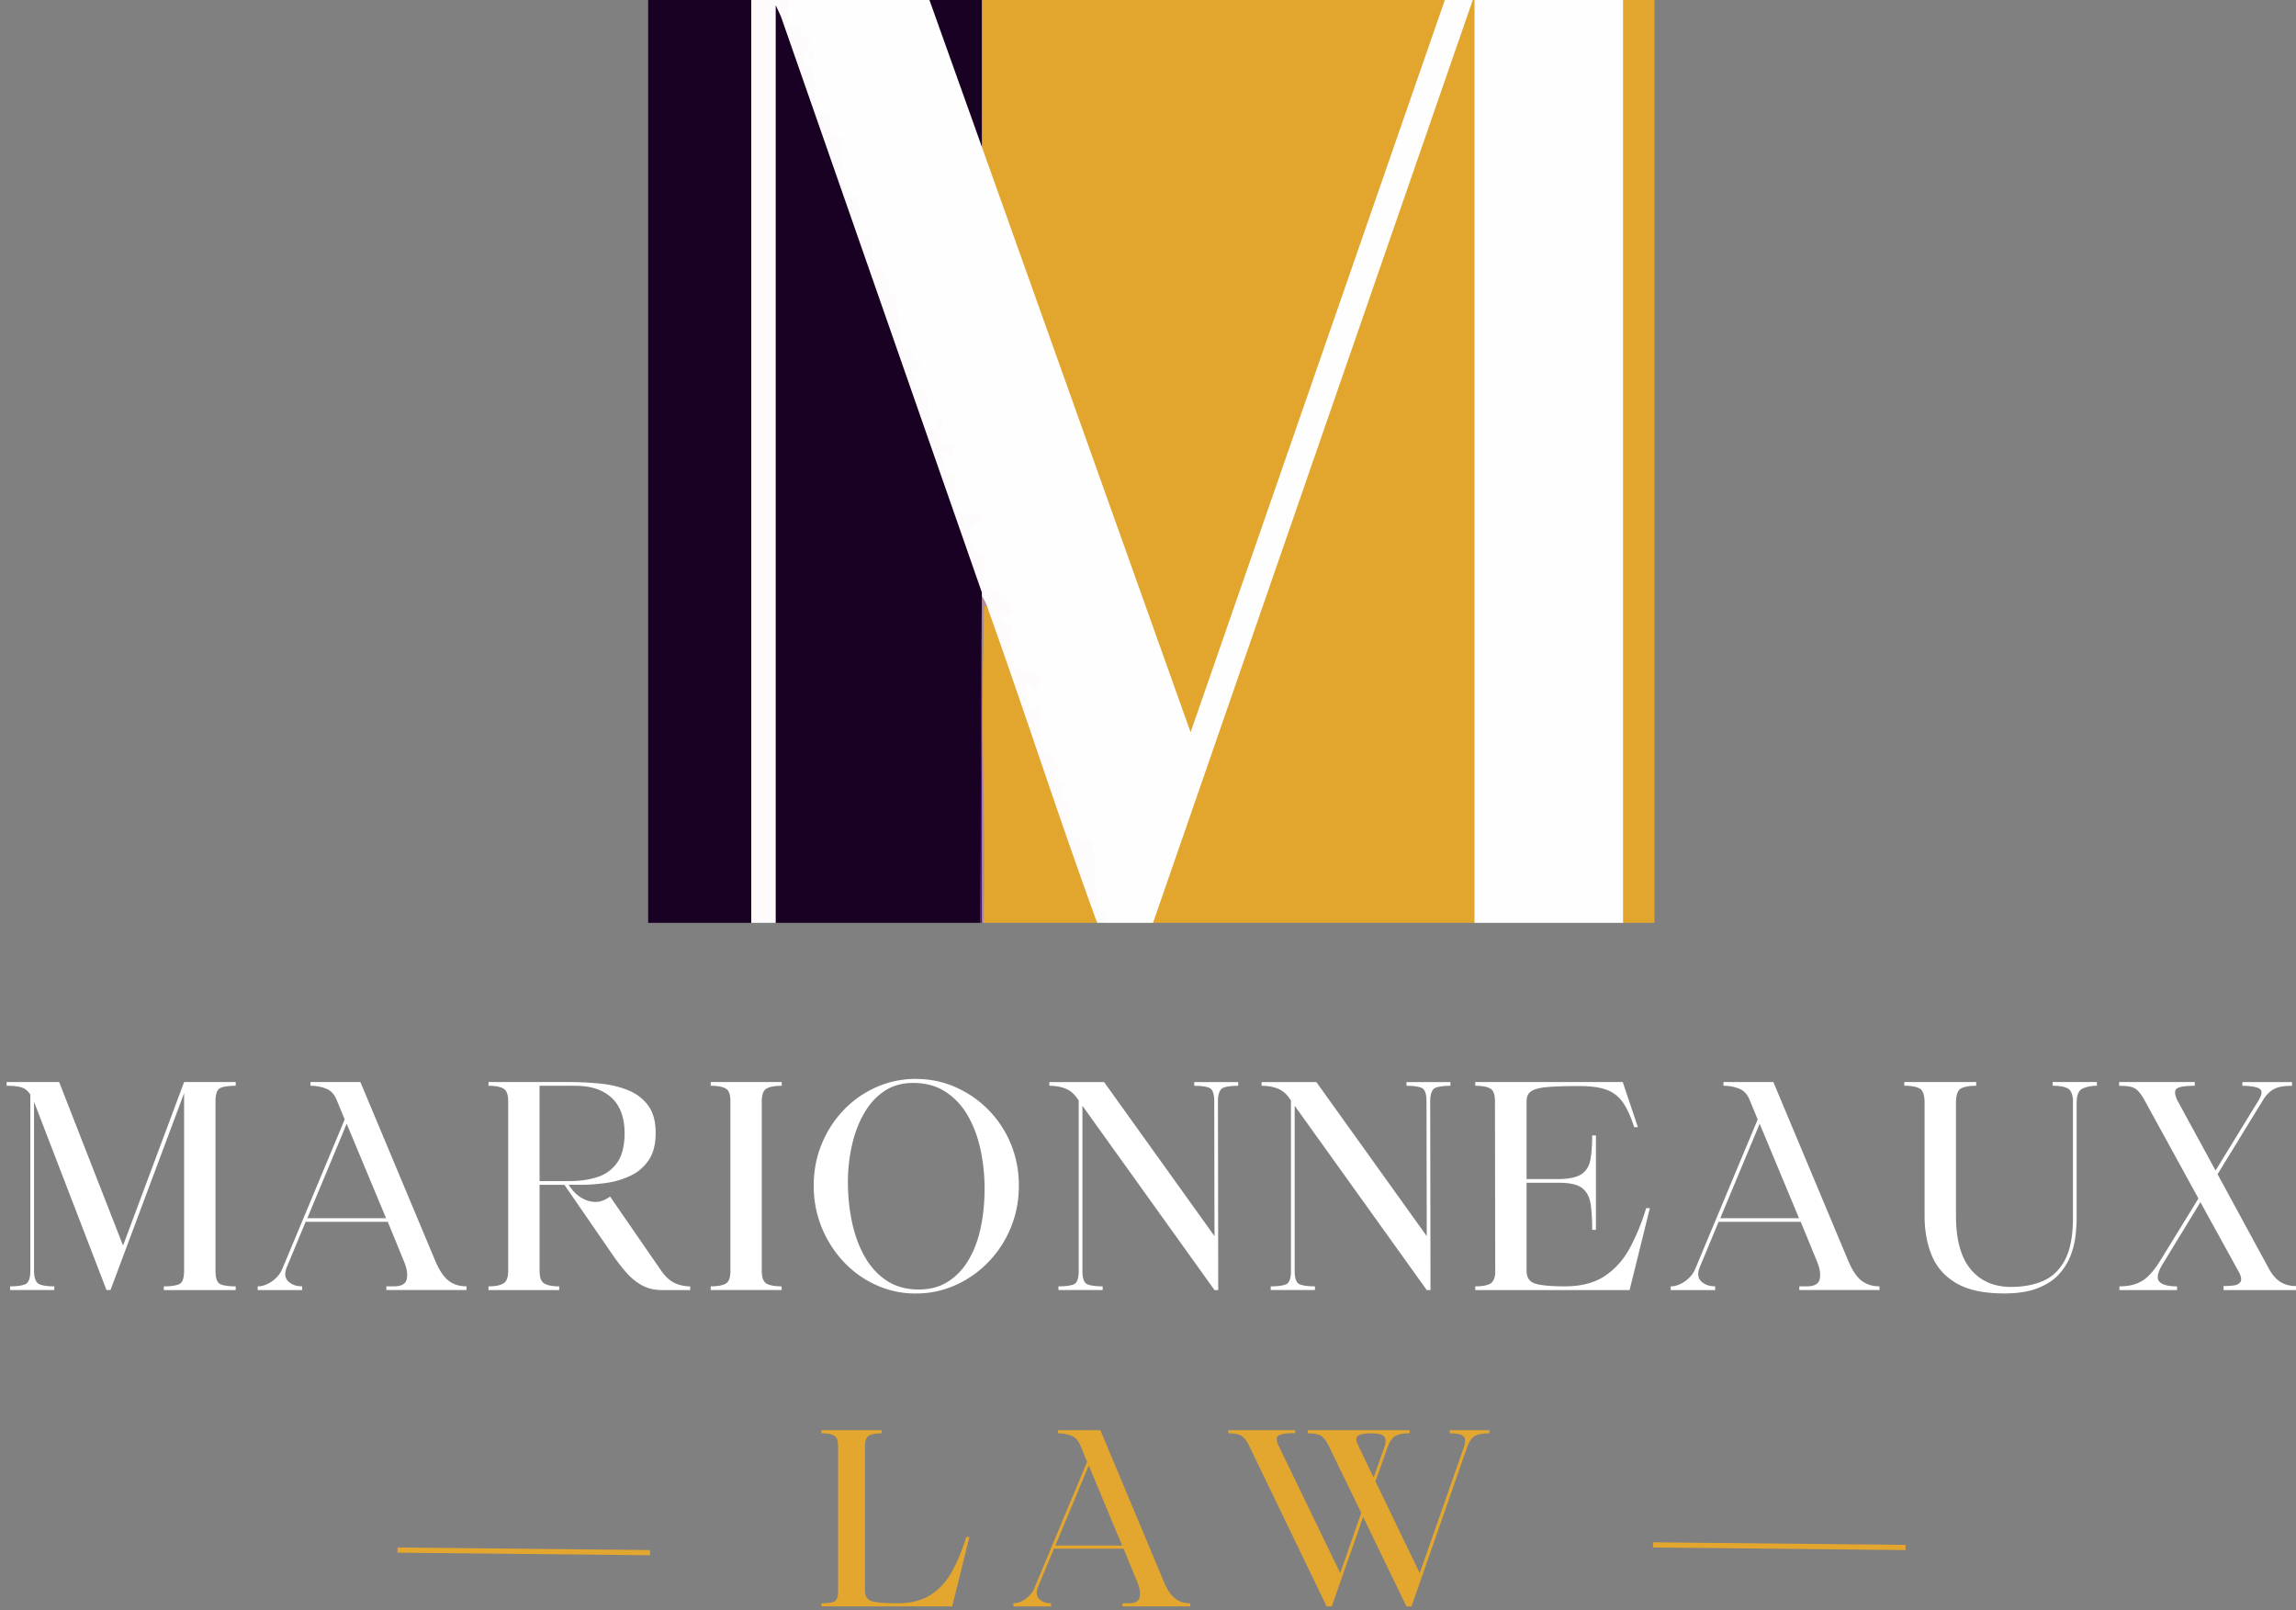 <svg width="221" height="155" fill="none" xmlns="http://www.w3.org/2000/svg">
    <rect width="100%" height="100%" fill="#808080" stroke="none"/>
    <g clip-path="url(#clip0_6001_2051)">
        <path d="M139.071 0l.264.263-24.346 70.133c-.135.34-.499.273-.758.05l-19.97-56.004.246-.311-.337-1.9V.202L94.507 0h44.564zM141.931 88.823h-30.943l-.264-.263A50666.25 50666.25 0 01141.406.1l.357-.1h.168l.337.162v88.451l-.337.21z" fill="#E2A62F"/>
        <path d="M89.463 0l.422.183c1.45 4.038 2.891 8.088 4.321 12.154l.3 1.794 20.095 56.354L139.071 0h2.69l-30.774 88.823h-4.372c-.238-.083-.345-.322-.32-.72-.996-.269-1.082-1.205-1.14-2.096a55.374 55.374 0 00-.36-4.76c-2.188-.141-2.367-1.572-2.306-3.504-.42-.672-.663-1.357-.728-2.052-.713-.372-.655-1.253-.245-1.844a2.543 2.543 0 00-1.34-1.416c-.51-1.227-.693-2.545-.542-3.953-1.447.397-1.603-4.421.011-2.77-.154-.619-.862-.986-2.125-1.105-.569-1.306-.733-2.751-.492-4.334-1.229-.084-1.208-1.498.057-1.4-.42-1.313-1.114-1.617-2.31-2.035-.438-.926-.569-1.936-.39-3.03-1.217-.378-1.78-2.314-.952-3.288 1.047-.566.74-.846-.924-.84-.812-.965-1.092-2.19-.841-3.674-1.237-.198-2.083-3.426-.197-2.506.67-.214-.919-.662-.929-.652-.167-.723-.548-1.209-1.142-1.456a8.975 8.975 0 01-.457-3.325c-1.059-.418-2.19-2.443-.615-2.818-.62-.264-.82-.66-.954-1.29-.653-.175-1.017-.682-1.09-1.524l-.368-3.73c-.905-.009-.815-.584-.673-1.266-.337-.41-.504-.854-.5-1.335-.842.007-.997-.555-1.14-1.298.222-1.119-.01-1.765-.698-1.944-.503-1.105-.729-2.314-.675-3.626l-.726-.41a29.24 29.24 0 01-1.055-4.553l.433-.62c-1.018-.251-1.455-1.07-1.309-2.454l-.825-.257c-.547-1.24-.817-2.59-.81-4.05-1.054-.317-1.031-1.461-.679-2.278.677-.343.586-.644-.27-.905a1.412 1.412 0 01-.178-.68C75.399 2.933 75.103.884 75.839 0h13.624zM156.225 0l.336.162v88.451l-.336.21h-14.294V0h14.294z" fill="#FEFEFE"/>
        <path d="M94.508 57.028c.017 10.619-.039 21.218-.168 31.794H74.663l-.337-.162.018-88.094c.19-.25.434-.196.7-.042 1.24 3.142 2.475 6.485 3.4 9.874l.33.508a67559.81 67559.81 0 0015.965 45.82l-.233.303zM72.31 0l.337.162v88.451l-.337.21h-9.922V0h9.922z" fill="#190124"/>
        <path d="M75.842 0c.09.612-.168 1.658.084 2.188.205.431.89.4 1.097.586.243.217.09.59.198.727.085.107.65.026.784.486.228.779-.73.725-.648 1.143.103.533.663-.212.837-.081l.17.672-.839-.168c-.446.976.303.718.63 1.05.467.474.038 3.54.645 3.982.232.17.975.266 1.051.38.185.277.092 1.752.268 2.002.159.224.96.094 1.088.609.122.483-.52.623-.462.942.022.126.253.294.3.554.139.774.222 3.09.69 3.513.222.2.7.215.808.538.228.691-.048 2.543.361 3.298.142.263.747.258.928.63.269.554-.151 2.23.42 2.606.202.132.618.037.765.244.12.169.035.521.122.718.119.267.388.518.434.76.076.4-.29.775.021.977.082.052.397-.11.51-.02.462.367.233 4.478.842 5.058.174.167.53.188.67.337.217.235.138.601.323.854.186.253 1.003.387.609.924-.152.208-.783.112-.746.549.006.07.511 1.23.57 1.29.243.25.753.176.891.622.11.355-.095 3.607.787 3.416.29-.063.086-.979.507-1.005.463-.03-.106.952-.082 1.235.011.136.257.938.315 1.016.184.252.848-.092 1.01.373.084.24.028.862-.237.905-.157.026-.81-.66-.92-.08-.016.078.422 1.44.49 1.523.206.249.723.198.833.512.27.777-.504 2.937.693 3.512.47.225 1.508-.144 1.67.355.236.722-.563.76-.788 1.196-.332.639-.171 1.606.291 2.154.272.321.832.426.857.52.21.77-.424 2.528.427 3.074.356.228.865.15 1.236.446.325.26 1.38 1.737 1.017 2.096h-.843c-.28 1.06.655.436.828.948l-.061 3.77c.633 1.029 2.353.208 2.698 1.501.039.15-.06.647-.101.677-.492.348-.575-.673-1.006-.504-.058.955-.013 1.797.337 2.69l.67-.335c.32 1.194-.286 3.227.518 4.276.286.373.738.192.915.43.1.134.074.458.176.665.086.173.367.311.393.456.032.178-.436.546-.325 1.15.111.605.769.503.846.597.282.34-.398.258-.343.582.081.477.757 1.096.814 1.903.069.963-.501 1.714.648 2.534.959.683 1.649-.563 1.746 1.631.04.9.05 1.42.142 2.366.061.631.019 2.586.43 2.935.485.411.989.087.768 1.335h-1.009l-.761-1.439a647.463 647.463 0 01-9.503-27.417l-.33-1.592c-.284-.06-.452-.396-.504-1.01v-.336L75.172 1.594l-.506-1.09v88.319H72.31V0h3.532z" fill="#FDFBFC"/>
        <path d="M159.252 0h-3.027v88.823h3.027V0zM95.013 58.373c3.622 10.113 6.901 20.362 10.594 30.45h-10.93a811 811 0 01.033-30.766l.303.316z" fill="#E2A62F"/>
        <path d="M94.508 0v14.13L89.463 0h5.045z" fill="#190124"/>
        <path d="M95.013 58.374c-.508-.094-.326.257-.337.58-.33 9.892.248 19.962 0 29.869h-.168a2204.961 2204.961 0 010-31.458c.198.282.389.688.505 1.01v-.001z" fill="#B68994"/>
        <path d="M94.508 57.365v31.458h-.168l.168-31.795v.337z" fill="#461C67"/>
        <path d="M.64 104.509v-.359h5.054l6.15 15.737 5.877-15.737h4.968v.359c-.64 0-1.12.065-1.44.192-.321.129-.49.531-.507 1.208v16.394c0 .733.16 1.168.48 1.306.32.137.809.206 1.467.206v.355H15.77v-.355c.66 0 1.15-.069 1.47-.206.32-.138.48-.573.48-1.306v-17.079l-7.084 18.946h-.384l-6.893-17.905a.385.385 0 01-.041-.11.184.184 0 00-.041-.084v16.313c.018.677.188 1.084.508 1.223.32.137.8.205 1.441.205v.356H.97v-.356c.66 0 1.15-.068 1.47-.205.32-.139.48-.574.48-1.307v-16.944c-.24-.365-.528-.598-.868-.698-.337-.1-.809-.151-1.412-.151v.002zM29.088 124.17h-4.282v-.355c.457 0 .918-.165 1.384-.494.467-.33.801-.743 1.002-1.239l5.986-14.334-.769-1.867c-.22-.549-.558-.914-1.016-1.096a4.025 4.025 0 00-1.508-.276v-.359h4.804l7.223 17.245c.384.898.81 1.525 1.276 1.882.467.357 1.04.535 1.716.535v.356h-7.716v-.356h.74c.714 0 1.123-.234 1.223-.702.1-.467.014-1.029-.26-1.687l-1.565-3.819h-7.909l-1.812 4.366c-.238.586-.192 1.038.137 1.361.329.32.776.48 1.345.48v.355l.001.004zm4.284-16.008l-3.79 9.091h7.578l-3.79-9.091h.002zM47.019 124.169v-.355c.64 0 1.117-.091 1.428-.276.312-.183.468-.586.468-1.208v-16.338c0-.641-.156-1.048-.468-1.221-.312-.174-.788-.262-1.428-.262v-.359h7.799c1.024 0 2.026.052 3.004.154.98.101 1.867.315 2.665.644.797.329 1.433.819 1.909 1.47.476.65.714 1.523.714 2.62 0 1.097-.22 1.951-.66 2.611a4.297 4.297 0 01-1.745 1.508 7.951 7.951 0 01-2.347.702c-.841.12-1.664.18-2.47.18h-1.153c.367.566.774.983 1.223 1.249.448.265.892.397 1.33.397.515 0 .99-.174 1.429-.522l4.943 7.168c.422.586.862.979 1.319 1.182.457.201.941.302 1.455.302v.355h-2.717c-.752 0-1.407-.159-1.966-.48a5.651 5.651 0 01-1.467-1.208 18.189 18.189 0 01-1.153-1.47l-4.805-6.973h-2.39v8.292c0 .622.151 1.025.453 1.208.303.184.783.276 1.441.276v.355h-6.81l-.001-.001zm4.916-10.489h2.909c.97 0 1.855-.129 2.651-.384a3.646 3.646 0 001.909-1.388c.476-.668.714-1.615.714-2.841 0-1.483-.413-2.614-1.236-3.392-.825-.777-1.998-1.166-3.517-1.166h-3.431v9.171h.001zM70.306 122.33v-16.338c0-.641-.152-1.048-.455-1.221-.302-.174-.782-.262-1.442-.262v-.359h6.838v.359c-.66 0-1.145.088-1.457.262-.31.173-.465.581-.465 1.221v16.338c0 .641.155 1.048.465 1.223.312.173.788.259 1.429.259l.028.356H68.41v-.356c.66 0 1.141-.086 1.442-.259.303-.175.455-.582.455-1.223zM78.324 114.12c0-1.427.255-2.763.77-4.008a10.361 10.361 0 012.113-3.268 9.847 9.847 0 013.13-2.198 9.26 9.26 0 013.818-.797c1.356 0 2.63.266 3.828.797 1.2.53 2.258 1.263 3.174 2.198a10.14 10.14 0 012.143 3.268c.513 1.245.77 2.58.77 4.008 0 1.427-.257 2.77-.77 4.023a10.374 10.374 0 01-2.143 3.308 10.126 10.126 0 01-3.174 2.239 9.21 9.21 0 01-3.828.81 9.14 9.14 0 01-3.819-.81 9.828 9.828 0 01-3.129-2.239 10.638 10.638 0 01-2.114-3.308 10.53 10.53 0 01-.769-4.023zm9.554-9.885c-1.044 0-1.954.257-2.732.769-.778.513-1.428 1.218-1.951 2.115-.521.897-.915 1.922-1.182 3.075a16.108 16.108 0 00-.398 3.625c0 1.263.132 2.594.398 3.831s.674 2.34 1.223 3.309c.548.97 1.253 1.739 2.114 2.306.86.568 1.886.851 3.078.851 1.097 0 2.044-.255 2.841-.769.797-.512 1.455-1.213 1.976-2.1.521-.889.905-1.918 1.153-3.088.247-1.172.372-2.417.372-3.735s-.129-2.528-.384-3.735c-.257-1.208-.66-2.298-1.21-3.268-.55-.971-1.265-1.745-2.144-2.322-.877-.577-1.93-.865-3.155-.865l.001.001zM101.003 104.15h5.272l10.627 14.83-.026-12.988c0-.733-.161-1.162-.483-1.291-.321-.128-.802-.192-1.442-.192v-.359h4.231v.359c-.623 0-1.095.06-1.414.18-.321.118-.499.506-.535 1.166l.028 18.315h-.359l-12.713-17.738v15.899c0 .733.165 1.163.494 1.291.329.128.814.192 1.455.192v.355h-4.255v-.355c.658 0 1.147-.064 1.467-.192.321-.129.48-.559.48-1.291v-16.393c-.329-.551-.727-.926-1.194-1.127-.466-.201-1.01-.302-1.633-.302v-.359zM121.433 104.15h5.272l10.627 14.83-.026-12.988c0-.733-.161-1.162-.484-1.291-.32-.128-.801-.192-1.441-.192v-.359h4.231v.359c-.623 0-1.096.06-1.415.18-.32.118-.498.506-.534 1.166l.028 18.315h-.359l-12.713-17.738v15.899c0 .733.165 1.163.494 1.291.329.128.814.192 1.455.192v.355h-4.255v-.355c.658 0 1.147-.064 1.467-.192.32-.129.48-.559.48-1.291v-16.393c-.329-.551-.727-.926-1.194-1.127-.467-.201-1.01-.302-1.633-.302v-.359zM142 124.169v-.355c.603 0 1.062-.074 1.373-.221.312-.147.494-.476.549-.99l-.026-16.611c0-.641-.152-1.048-.455-1.221-.302-.174-.782-.262-1.441-.262v-.359h14.196l1.458 4.34h-.359c-.33-1.045-.705-1.855-1.125-2.431a3.23 3.23 0 00-1.608-1.194c-.65-.22-1.496-.331-2.541-.331-1.317 0-2.342.033-3.075.096-.733.065-1.251.197-1.553.401-.302.2-.453.521-.453.961v7.496h3.158c.988-.018 1.706-.182 2.155-.494.448-.312.727-.778.837-1.4.111-.623.165-1.392.165-2.309h.36v9.091h-.36c0-.933-.046-1.738-.137-2.416-.092-.678-.352-1.201-.784-1.566-.43-.365-1.175-.549-2.236-.549h-3.158v8.485c0 .622.266 1.025.798 1.208.531.183 1.492.276 2.883.276 1.575 0 2.86-.335 3.857-1.003.999-.668 1.806-1.574 2.419-2.719a20.838 20.838 0 001.551-3.802h.359l-1.951 7.88H142v-.001zM165.093 124.17h-4.282v-.355c.458 0 .918-.165 1.384-.494.468-.33.802-.743 1.002-1.239l5.987-14.334-.77-1.867c-.22-.549-.558-.914-1.015-1.096a4.028 4.028 0 00-1.509-.276v-.359h4.805l7.223 17.245c.384.898.809 1.525 1.275 1.882.467.357 1.04.535 1.717.535v.356h-7.717v-.356h.74c.715 0 1.124-.234 1.223-.702.1-.467.014-1.029-.259-1.687l-1.566-3.819h-7.908l-1.813 4.366c-.238.586-.192 1.038.137 1.361.329.32.777.48 1.345.48v.355l.001.004zm4.283-16.008l-3.79 9.091h7.578l-3.79-9.091h.002zM183.299 104.509v-.359h6.919v.359c-.658 0-1.147.087-1.467.262-.321.173-.48.634-.48 1.384v10.874c0 2.289.471 4.002 1.412 5.137.944 1.135 2.239 1.702 3.886 1.702 1.172 0 2.202-.192 3.088-.577.889-.384 1.588-1.057 2.101-2.019.514-.962.771-2.312.771-4.051v-11.342c-.038-.603-.217-.984-.537-1.138-.32-.156-.792-.235-1.412-.235v-.359h4.257v.359c-.513 0-.966.088-1.362.262-.393.174-.589.635-.589 1.384v11.066c0 .533-.038 1.119-.112 1.758a7.665 7.665 0 01-.494 1.935 5.634 5.634 0 01-1.141 1.784c-.502.54-1.179.976-2.031 1.306-.85.329-1.917.494-3.2.494-1.939 0-3.467-.324-4.583-.974-1.117-.65-1.909-1.538-2.377-2.665-.466-1.126-.698-2.402-.698-3.831v-10.874c0-.749-.161-1.211-.48-1.384-.32-.174-.81-.262-1.469-.262l-.002.004zM203.976 104.509v-.359h7.278v.359c-.898 0-1.47.088-1.717.262-.248.173-.234.552.041 1.138l3.68 6.756 4.091-6.672c.402-.641.44-1.047.109-1.221-.329-.174-.869-.261-1.618-.261v-.359h4.776v.359c-.733 0-1.286.092-1.662.275-.374.182-.717.493-1.028.933l-4.476 7.302 4.968 9.144c.331.588.707 1.005 1.127 1.252.422.246.905.369 1.455.369v.384h-6.974v-.384c.329 0 .645-.019.945-.055.303-.036.523-.141.66-.314.138-.174.116-.464-.068-.868l-3.763-6.835-3.569 5.849c-.533.842-.67 1.428-.413 1.758.256.329.833.494 1.73.494v.355h-5.545v-.355c.861 0 1.58-.17 2.156-.509.577-.339 1.167-.993 1.771-1.963l3.678-5.987-5.135-9.362c-.238-.44-.458-.764-.659-.973a1.403 1.403 0 00-.715-.413c-.274-.064-.648-.096-1.124-.096l.001-.003z" fill="white"/>
        <path d="M79.065 137.96v-.304h5.794v.304c-.56 0-.968.074-1.223.221-.254.147-.382.493-.382 1.034v13.871c0 .557.225.902.674 1.036.45.132 1.265.197 2.443.197 1.335 0 2.425-.283 3.27-.849.845-.567 1.527-1.337 2.047-2.306.521-.97.96-2.045 1.316-3.223h.302l-1.652 6.679H79.066v-.301c.51 0 .897-.043 1.16-.127.266-.086.413-.378.444-.876v-14.103c0-.541-.128-.886-.384-1.033-.257-.147-.663-.221-1.22-.221l-.001.001zM101.17 154.621h-3.632v-.302c.388 0 .78-.138 1.175-.417.396-.281.68-.63.851-1.05l5.073-12.147-.652-1.582c-.186-.465-.473-.776-.86-.93a3.408 3.408 0 00-1.281-.235v-.304h4.073l6.119 14.615c.327.76.688 1.291 1.083 1.594.396.303.881.455 1.455.455v.302h-6.54v-.302h.628c.606 0 .951-.197 1.036-.592.085-.397.011-.874-.221-1.434l-1.327-3.233h-6.701l-1.537 3.698c-.2.498-.162.882.117 1.153.278.272.658.408 1.141.408v.303zm3.63-13.567l-3.212 7.703h6.422l-3.21-7.703zM118.226 137.656h6.447v.281c-.776 0-1.301.07-1.571.21-.272.139-.283.473-.034 1L129 151.412l2.025-5.797-3.049-6.283c-.248-.541-.5-.905-.755-1.091-.257-.187-.703-.281-1.338-.281v-.304h9.796v.304c-.651 0-1.121.094-1.407.281-.288.186-.533.557-.733 1.114l-1.141 3.237 4.257 8.82 4.236-12.08c.172-.495.172-.848 0-1.057-.172-.21-.622-.315-1.35-.315v-.304h3.819v.304c-.667 0-1.145.094-1.432.281-.287.186-.532.557-.733 1.114l-5.329 15.267h-.489l-4.166-8.61-3.025 8.61h-.489l-7.379-15.29c-.169-.372-.337-.656-.499-.849a1.29 1.29 0 00-.604-.405c-.241-.079-.571-.118-.99-.118v-.304h.001zm13.986 4.56l1.024-2.886c.172-.494.172-.847 0-1.057-.17-.209-.62-.314-1.348-.314-.606.016-1.006.101-1.2.257-.195.155-.176.464.057.93l1.467 3.07z" fill="#E3A72F"/>
        <path d="M38.26 149.198l24.308.248M159.111 148.699l24.308.248" stroke="#E3A72F" stroke-width=".5" stroke-miterlimit="3.99"/>
    </g>
    <defs>
        <clipPath id="clip0_6001_2051">
            <path fill="white" transform="translate(.64)" d="M0 0h220.36v154.62H0z"/>
        </clipPath>
    </defs>
</svg>

